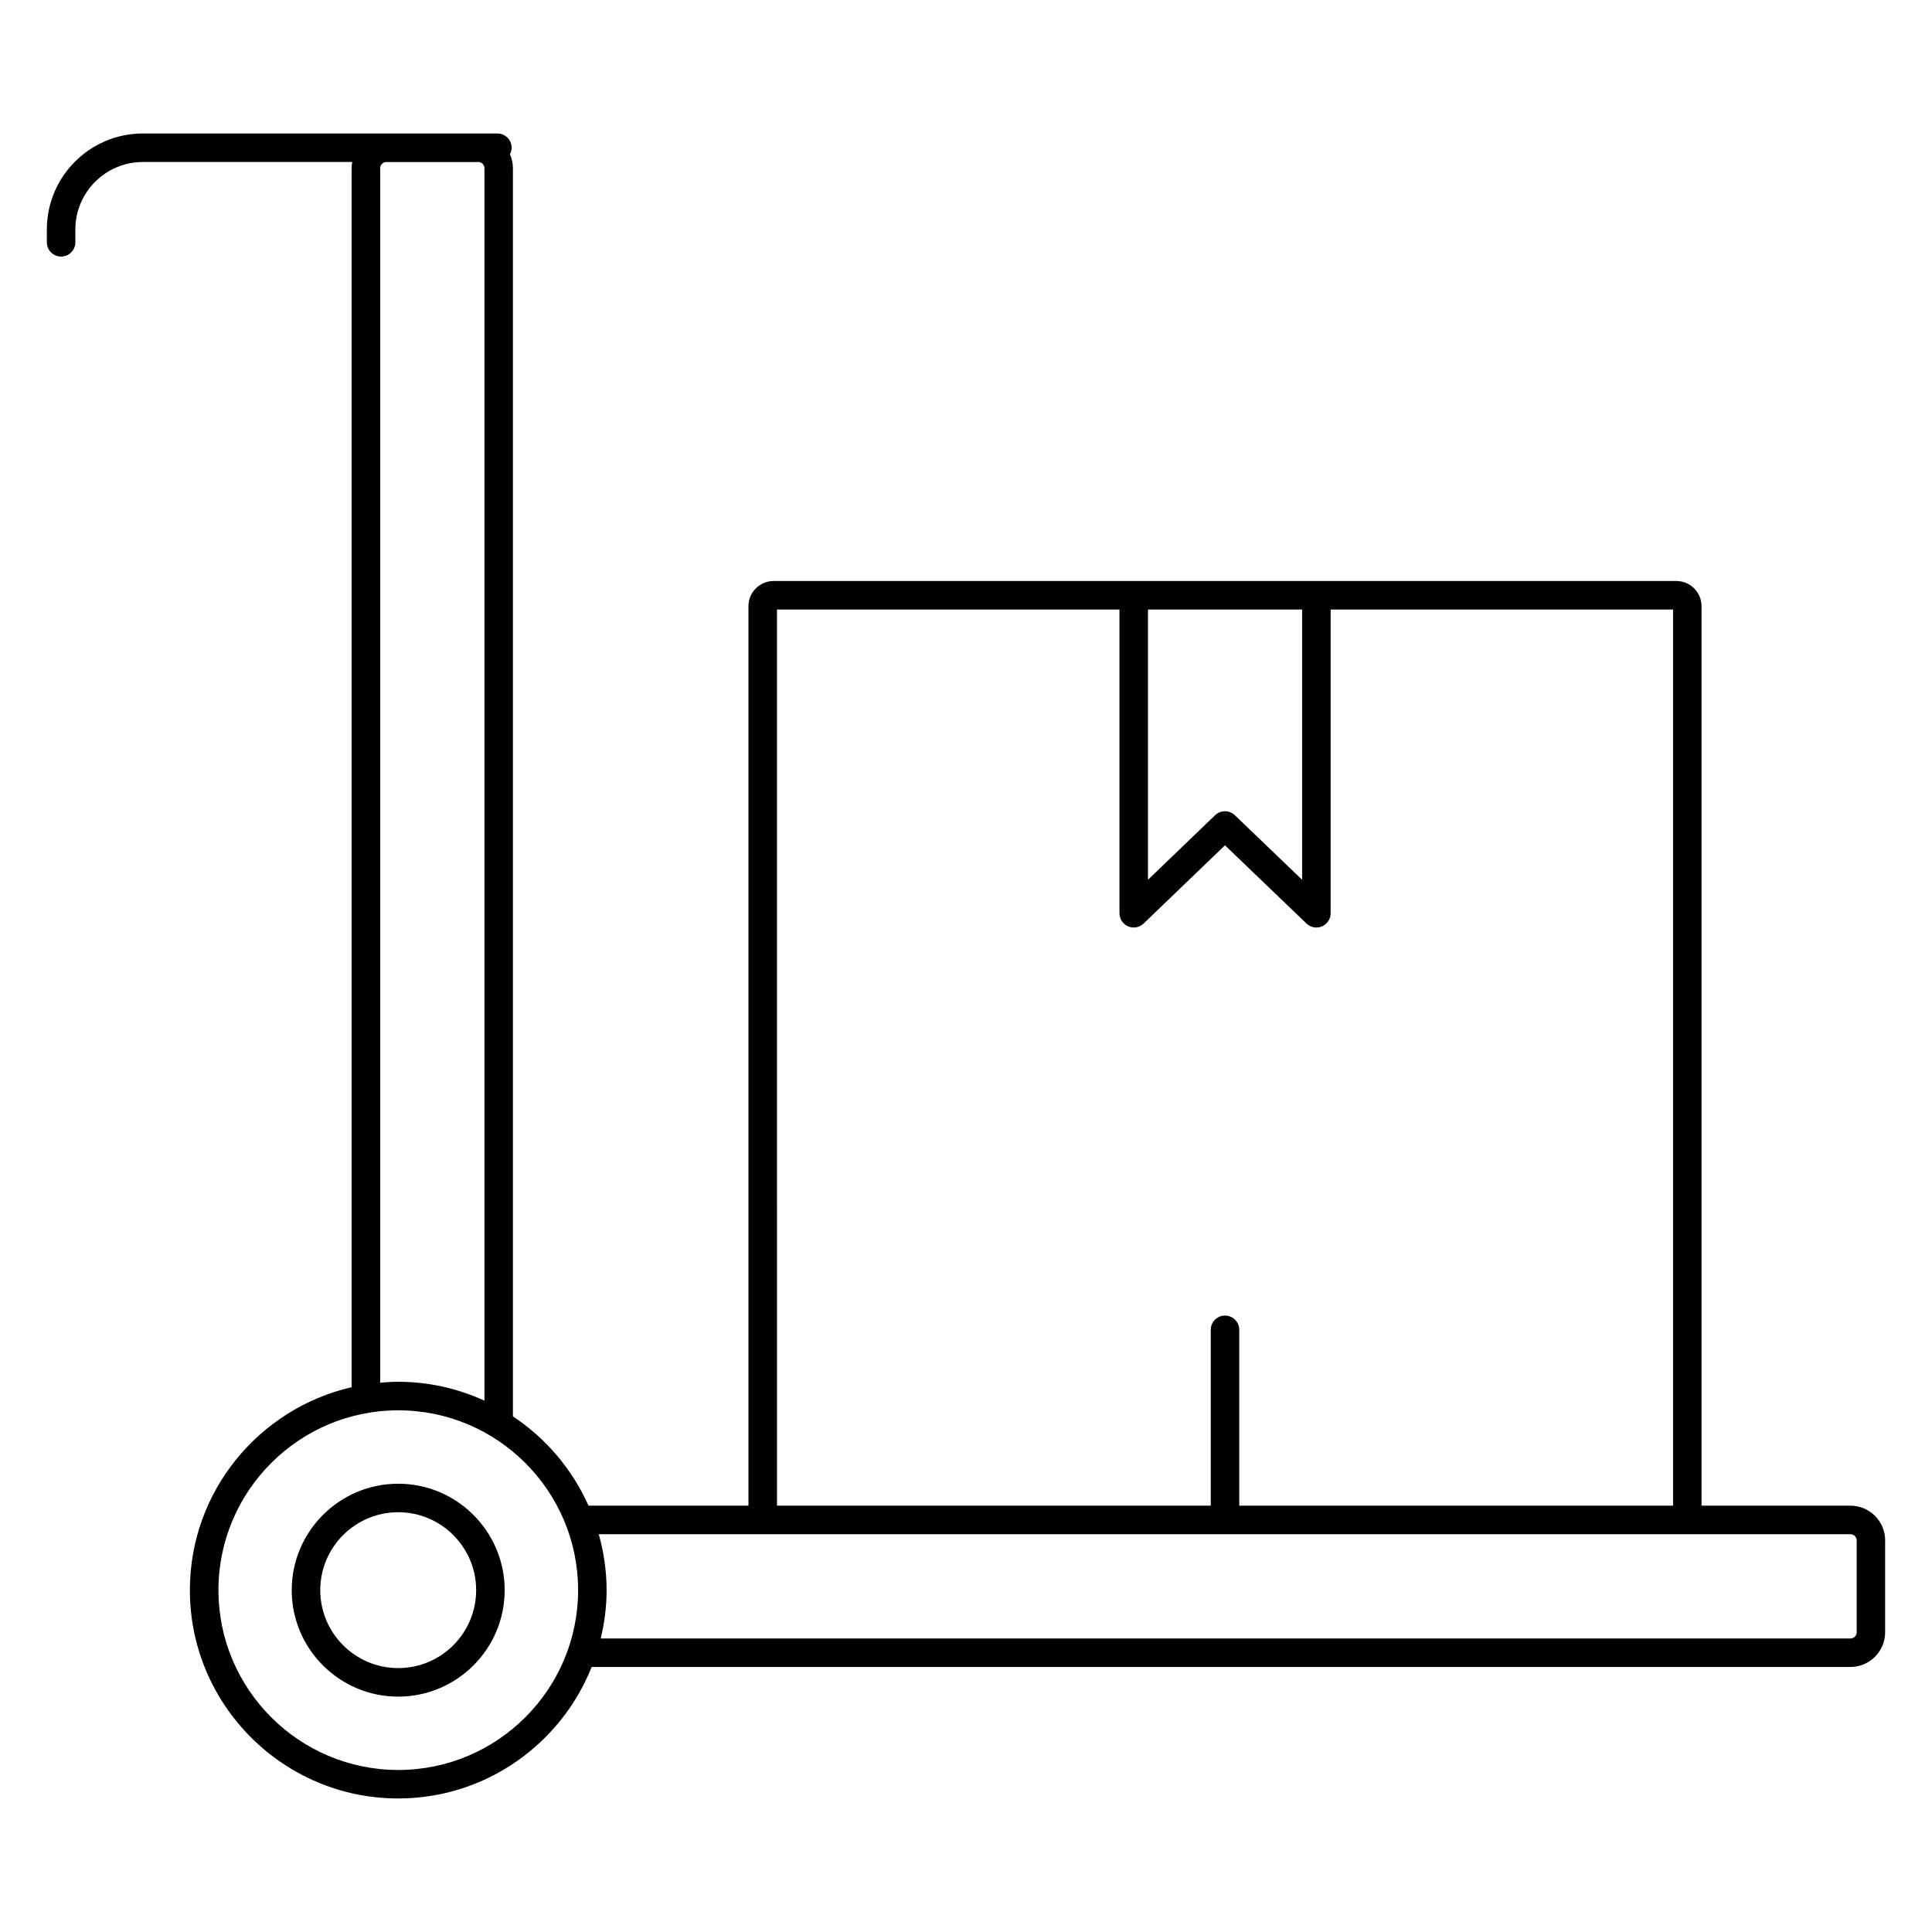 <?xml version="1.0" encoding="UTF-8"?>
<!-- Uploaded to: ICON Repo, www.svgrepo.com, Generator: ICON Repo Mixer Tools -->
<svg fill="#000000" width="800px" height="800px" version="1.1" viewBox="144 144 512 512" xmlns="http://www.w3.org/2000/svg">
 <g>
  <path d="m634.38 543.02h-39.453v-238.37c0-3.684-2.996-6.68-6.68-6.68h-239.22c-3.684 0-6.68 2.996-6.68 6.68v238.37h-42.387c-4.309-9.668-11.289-17.875-20.031-23.664v-330.79c0-1.32-0.293-2.57-0.789-3.703 0.266-0.52 0.457-1.082 0.457-1.707 0-2.086-1.691-3.777-3.777-3.777l-5.082-0.004h-88.883c-14.027 0-25.438 11.41-25.438 25.434v3.41c0 2.086 1.691 3.777 3.777 3.777 2.086 0 3.777-1.691 3.777-3.777v-3.41c0-9.855 8.02-17.875 17.879-17.875h55.492c-0.098 0.527-0.164 1.074-0.164 1.633v323.06c-24.504 5.633-42.859 27.578-42.859 53.773 0 30.445 24.766 55.211 55.211 55.211 23.25 0 43.145-14.465 51.273-34.848h333.58c5.074 0 9.199-4.121 9.199-9.195v-24.359c0.004-5.07-4.129-9.191-9.203-9.191zm-145.3-237.49v71.625l-17.828-17.109c-0.734-0.699-1.672-1.055-2.621-1.055-0.945 0-1.891 0.352-2.621 1.055l-17.785 17.098 0.004-71.613zm-139.17 0h90.762v80.492c0 1.516 0.906 2.883 2.297 3.477 0.48 0.207 0.977 0.301 1.48 0.301 0.957 0 1.898-0.363 2.621-1.055l21.562-20.73 21.609 20.738c1.098 1.047 2.715 1.344 4.098 0.75 1.391-0.594 2.297-1.961 2.297-3.477v-80.496h90.742v237.49l-114.96-0.004v-46.602c0-2.086-1.691-3.777-3.777-3.777s-3.777 1.691-3.777 3.777v46.602h-114.95zm-105.16-116.96c0-0.902 0.734-1.633 1.637-1.633h24.363c0.902 0 1.633 0.734 1.633 1.633v326.62c-6.973-3.184-14.691-5.004-22.836-5.004-1.617 0-3.215 0.105-4.797 0.242zm4.797 424.49c-26.277 0-47.656-21.375-47.656-47.656 0-26.277 21.375-47.656 47.656-47.656 26.277 0 47.656 21.375 47.656 47.656s-21.379 47.656-47.656 47.656zm386.49-36.484c0 0.906-0.734 1.637-1.641 1.637h-331.2c0.984-4.117 1.562-8.395 1.562-12.809 0-5.144-0.762-10.102-2.082-14.82h331.72c0.906 0 1.641 0.734 1.641 1.633z"/>
  <path d="m249.53 537.2c-15.559 0-28.219 12.656-28.219 28.215 0 15.551 12.656 28.207 28.219 28.207 15.551 0 28.215-12.656 28.215-28.207-0.008-15.559-12.664-28.215-28.215-28.215zm0 48.863c-11.391 0-20.66-9.266-20.66-20.652 0-11.391 9.266-20.656 20.66-20.656 11.391 0 20.656 9.266 20.656 20.656-0.004 11.391-9.266 20.652-20.656 20.652z"/>
 </g>
</svg>